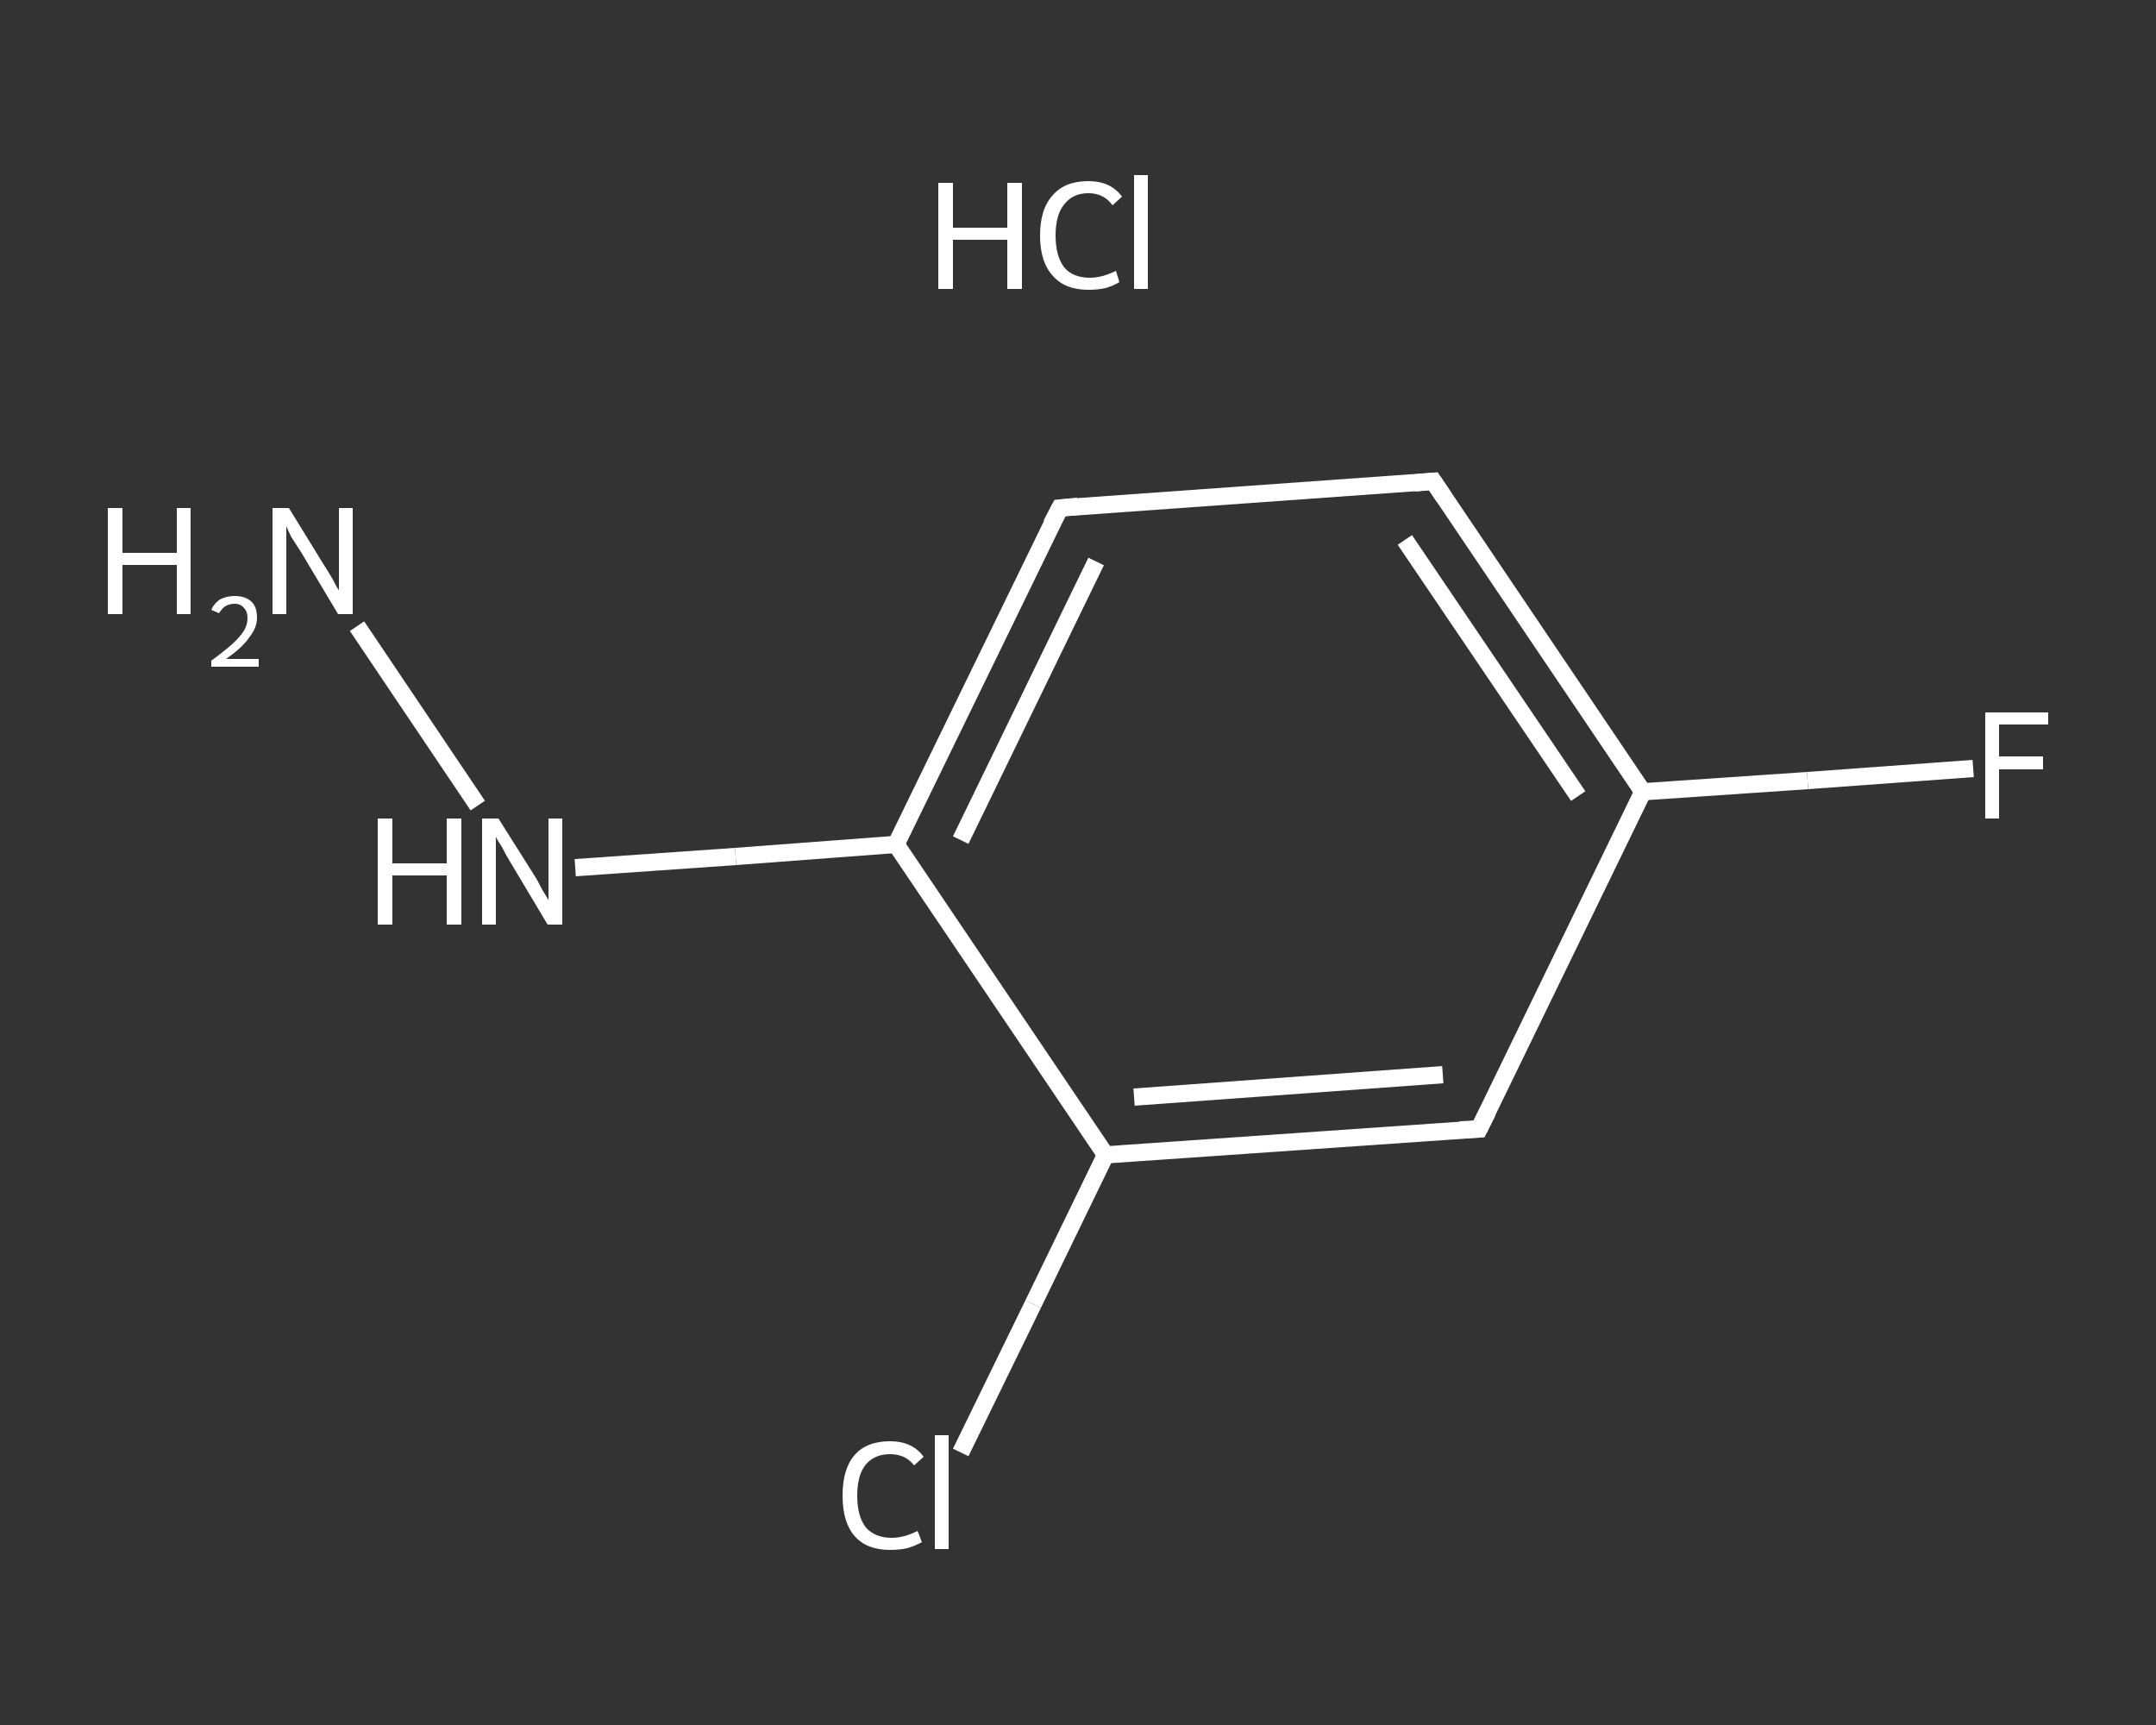<?xml version='1.0' encoding='iso-8859-1'?>
<svg version='1.1' baseProfile='full'
              xmlns='http://www.w3.org/2000/svg'
                      xmlns:rdkit='http://www.rdkit.org/xml'
                      xmlns:xlink='http://www.w3.org/1999/xlink'
                  xml:space='preserve'
width='250px' height='200px' viewBox='0 0 250 200'>
<rect x="0" y="0" width="250" height="200" fill="#333333" stroke="none"/>
<!-- END OF HEADER -->
<rect style='opacity:1.0;fill:transparent;stroke:none' width='250.0' height='200.0' x='0.0' y='0.0'> </rect>
<path class='bond-0 atom-1 atom-2' d='M 41.4,72.6 L 55.4,93.4' style='fill:none;fill-rule:evenodd;stroke:#FFFFFF;stroke-width:2.0px;stroke-linecap:butt;stroke-linejoin:miter;stroke-opacity:1' />
<path class='bond-1 atom-2 atom-3' d='M 66.7,100.6 L 85.3,99.3' style='fill:none;fill-rule:evenodd;stroke:#FFFFFF;stroke-width:2.0px;stroke-linecap:butt;stroke-linejoin:miter;stroke-opacity:1' />
<path class='bond-1 atom-2 atom-3' d='M 85.3,99.3 L 103.9,97.9' style='fill:none;fill-rule:evenodd;stroke:#FFFFFF;stroke-width:2.0px;stroke-linecap:butt;stroke-linejoin:miter;stroke-opacity:1' />
<path class='bond-2 atom-3 atom-4' d='M 103.9,97.9 L 122.9,58.9' style='fill:none;fill-rule:evenodd;stroke:#FFFFFF;stroke-width:2.0px;stroke-linecap:butt;stroke-linejoin:miter;stroke-opacity:1' />
<path class='bond-2 atom-3 atom-4' d='M 111.4,97.4 L 127.1,65.1' style='fill:none;fill-rule:evenodd;stroke:#FFFFFF;stroke-width:2.0px;stroke-linecap:butt;stroke-linejoin:miter;stroke-opacity:1' />
<path class='bond-3 atom-4 atom-5' d='M 122.9,58.9 L 166.2,55.8' style='fill:none;fill-rule:evenodd;stroke:#FFFFFF;stroke-width:2.0px;stroke-linecap:butt;stroke-linejoin:miter;stroke-opacity:1' />
<path class='bond-4 atom-5 atom-6' d='M 166.2,55.8 L 190.5,91.8' style='fill:none;fill-rule:evenodd;stroke:#FFFFFF;stroke-width:2.0px;stroke-linecap:butt;stroke-linejoin:miter;stroke-opacity:1' />
<path class='bond-4 atom-5 atom-6' d='M 162.9,62.6 L 183.0,92.3' style='fill:none;fill-rule:evenodd;stroke:#FFFFFF;stroke-width:2.0px;stroke-linecap:butt;stroke-linejoin:miter;stroke-opacity:1' />
<path class='bond-5 atom-6 atom-7' d='M 190.5,91.8 L 209.6,90.5' style='fill:none;fill-rule:evenodd;stroke:#FFFFFF;stroke-width:2.0px;stroke-linecap:butt;stroke-linejoin:miter;stroke-opacity:1' />
<path class='bond-5 atom-6 atom-7' d='M 209.6,90.5 L 228.8,89.1' style='fill:none;fill-rule:evenodd;stroke:#FFFFFF;stroke-width:2.0px;stroke-linecap:butt;stroke-linejoin:miter;stroke-opacity:1' />
<path class='bond-6 atom-6 atom-8' d='M 190.5,91.8 L 171.5,130.9' style='fill:none;fill-rule:evenodd;stroke:#FFFFFF;stroke-width:2.0px;stroke-linecap:butt;stroke-linejoin:miter;stroke-opacity:1' />
<path class='bond-7 atom-8 atom-9' d='M 171.5,130.9 L 128.2,133.9' style='fill:none;fill-rule:evenodd;stroke:#FFFFFF;stroke-width:2.0px;stroke-linecap:butt;stroke-linejoin:miter;stroke-opacity:1' />
<path class='bond-7 atom-8 atom-9' d='M 167.3,124.6 L 131.5,127.2' style='fill:none;fill-rule:evenodd;stroke:#FFFFFF;stroke-width:2.0px;stroke-linecap:butt;stroke-linejoin:miter;stroke-opacity:1' />
<path class='bond-8 atom-9 atom-10' d='M 128.2,133.9 L 119.8,151.2' style='fill:none;fill-rule:evenodd;stroke:#FFFFFF;stroke-width:2.0px;stroke-linecap:butt;stroke-linejoin:miter;stroke-opacity:1' />
<path class='bond-8 atom-9 atom-10' d='M 119.8,151.2 L 111.4,168.4' style='fill:none;fill-rule:evenodd;stroke:#FFFFFF;stroke-width:2.0px;stroke-linecap:butt;stroke-linejoin:miter;stroke-opacity:1' />
<path class='bond-9 atom-9 atom-3' d='M 128.2,133.9 L 103.9,97.9' style='fill:none;fill-rule:evenodd;stroke:#FFFFFF;stroke-width:2.0px;stroke-linecap:butt;stroke-linejoin:miter;stroke-opacity:1' />
<path d='M 121.9,60.8 L 122.9,58.9 L 125.0,58.7' style='fill:none;stroke:#FFFFFF;stroke-width:2.0px;stroke-linecap:butt;stroke-linejoin:miter;stroke-opacity:1;' />
<path d='M 164.0,56.0 L 166.2,55.8 L 167.4,57.6' style='fill:none;stroke:#FFFFFF;stroke-width:2.0px;stroke-linecap:butt;stroke-linejoin:miter;stroke-opacity:1;' />
<path d='M 172.5,128.9 L 171.5,130.9 L 169.3,131.0' style='fill:none;stroke:#FFFFFF;stroke-width:2.0px;stroke-linecap:butt;stroke-linejoin:miter;stroke-opacity:1;' />
<path class='atom-0' d='M 108.8 21.2
L 110.5 21.2
L 110.5 26.4
L 116.8 26.4
L 116.8 21.2
L 118.5 21.2
L 118.5 33.5
L 116.8 33.5
L 116.8 27.8
L 110.5 27.8
L 110.5 33.5
L 108.8 33.5
L 108.8 21.2
' fill='#FFFFFF'/>
<path class='atom-0' d='M 120.6 27.3
Q 120.6 24.2, 122.1 22.6
Q 123.5 21.0, 126.2 21.0
Q 128.8 21.0, 130.1 22.8
L 129.0 23.8
Q 128.0 22.4, 126.2 22.4
Q 124.4 22.4, 123.4 23.7
Q 122.4 24.9, 122.4 27.3
Q 122.4 29.7, 123.4 31.0
Q 124.4 32.2, 126.4 32.2
Q 127.8 32.2, 129.4 31.4
L 129.8 32.7
Q 129.2 33.1, 128.2 33.4
Q 127.3 33.6, 126.2 33.6
Q 123.5 33.6, 122.1 32.0
Q 120.6 30.4, 120.6 27.3
' fill='#FFFFFF'/>
<path class='atom-0' d='M 131.5 20.3
L 133.1 20.3
L 133.1 33.5
L 131.5 33.5
L 131.5 20.3
' fill='#FFFFFF'/>
<path class='atom-1' d='M 12.5 58.9
L 14.2 58.9
L 14.2 64.1
L 20.5 64.1
L 20.5 58.9
L 22.1 58.9
L 22.1 71.2
L 20.5 71.2
L 20.5 65.5
L 14.2 65.5
L 14.2 71.2
L 12.5 71.2
L 12.5 58.9
' fill='#FFFFFF'/>
<path class='atom-1' d='M 24.5 70.7
Q 24.8 70.0, 25.5 69.5
Q 26.3 69.1, 27.2 69.1
Q 28.5 69.1, 29.2 69.8
Q 29.8 70.4, 29.8 71.6
Q 29.8 72.8, 28.9 73.9
Q 28.1 75.1, 26.2 76.4
L 30.0 76.4
L 30.0 77.3
L 24.5 77.3
L 24.5 76.6
Q 26.0 75.5, 26.9 74.7
Q 27.8 73.9, 28.3 73.1
Q 28.7 72.4, 28.7 71.7
Q 28.7 70.9, 28.3 70.5
Q 27.9 70.0, 27.2 70.0
Q 26.6 70.0, 26.1 70.3
Q 25.7 70.6, 25.4 71.1
L 24.5 70.7
' fill='#FFFFFF'/>
<path class='atom-1' d='M 33.5 58.9
L 37.5 65.4
Q 37.9 66.0, 38.6 67.2
Q 39.2 68.4, 39.3 68.4
L 39.3 58.9
L 40.9 58.9
L 40.9 71.2
L 39.2 71.2
L 34.9 64.0
Q 34.4 63.2, 33.8 62.3
Q 33.3 61.3, 33.2 61.0
L 33.2 71.2
L 31.6 71.2
L 31.6 58.9
L 33.5 58.9
' fill='#FFFFFF'/>
<path class='atom-2' d='M 43.8 94.9
L 45.5 94.9
L 45.5 100.1
L 51.8 100.1
L 51.8 94.9
L 53.5 94.9
L 53.5 107.2
L 51.8 107.2
L 51.8 101.5
L 45.5 101.5
L 45.5 107.2
L 43.8 107.2
L 43.8 94.9
' fill='#FFFFFF'/>
<path class='atom-2' d='M 57.8 94.9
L 61.9 101.4
Q 62.3 102.0, 62.9 103.2
Q 63.6 104.3, 63.6 104.4
L 63.6 94.9
L 65.2 94.9
L 65.2 107.2
L 63.5 107.2
L 59.2 100.0
Q 58.7 99.2, 58.2 98.2
Q 57.6 97.3, 57.5 97.0
L 57.5 107.2
L 55.9 107.2
L 55.9 94.9
L 57.8 94.9
' fill='#FFFFFF'/>
<path class='atom-7' d='M 230.2 82.6
L 237.5 82.6
L 237.5 84.0
L 231.8 84.0
L 231.8 87.7
L 236.9 87.7
L 236.9 89.2
L 231.8 89.2
L 231.8 94.9
L 230.2 94.9
L 230.2 82.6
' fill='#FFFFFF'/>
<path class='atom-10' d='M 97.7 173.4
Q 97.7 170.3, 99.1 168.7
Q 100.5 167.1, 103.2 167.1
Q 105.8 167.1, 107.1 168.9
L 106.0 169.9
Q 105.0 168.6, 103.2 168.6
Q 101.4 168.6, 100.4 169.8
Q 99.4 171.0, 99.4 173.4
Q 99.4 175.8, 100.4 177.1
Q 101.5 178.3, 103.4 178.3
Q 104.8 178.3, 106.4 177.5
L 106.9 178.8
Q 106.2 179.2, 105.2 179.5
Q 104.3 179.7, 103.2 179.7
Q 100.5 179.7, 99.1 178.1
Q 97.7 176.5, 97.7 173.4
' fill='#FFFFFF'/>
<path class='atom-10' d='M 108.4 166.4
L 110.0 166.4
L 110.0 179.6
L 108.4 179.6
L 108.4 166.4
' fill='#FFFFFF'/>
</svg>
